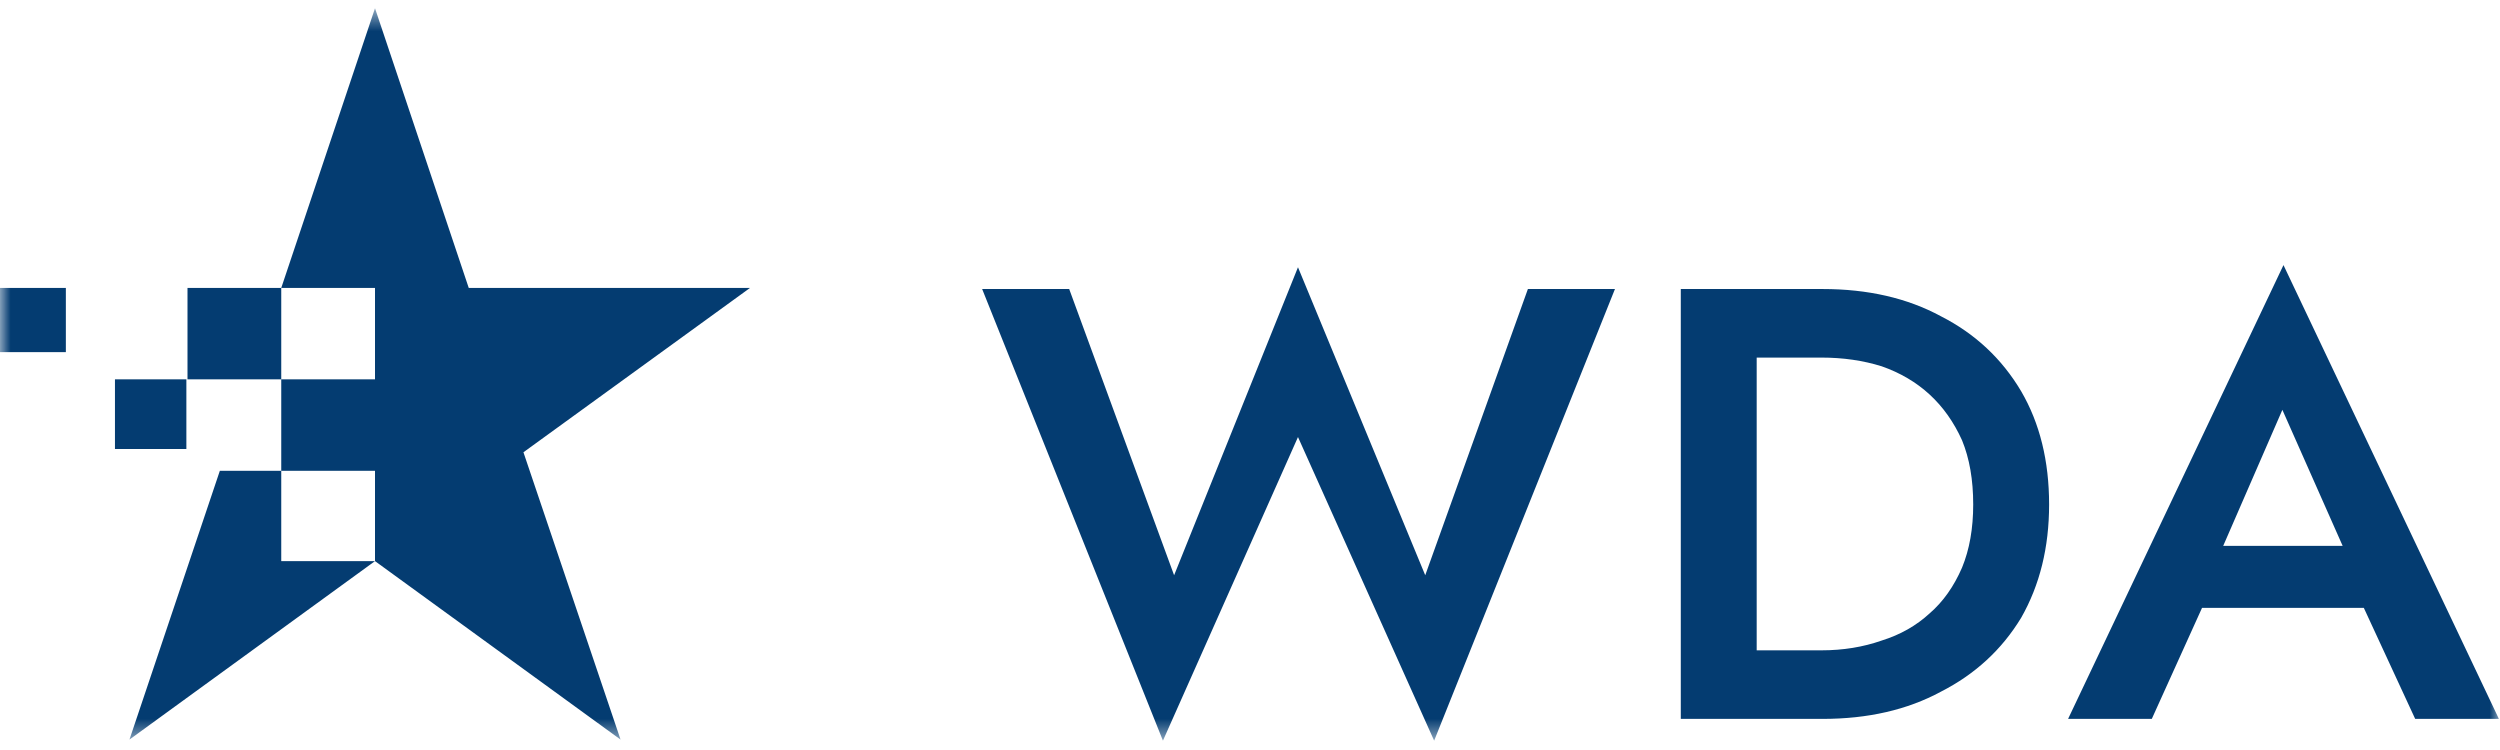 <?xml version="1.0" encoding="UTF-8"?> <svg xmlns="http://www.w3.org/2000/svg" width="120" height="36" viewBox="0 0 120 36" fill="none"><g clip-path="url(#clip0_839_22)"><mask id="mask0_839_22" style="mask-type:luminance" maskUnits="userSpaceOnUse" x="0" y="0" width="120" height="36"><path d="M120 0.5H0V35.5H120V0.5Z" fill="white"></path></mask><g mask="url(#mask0_839_22)"><path fill-rule="evenodd" clip-rule="evenodd" d="M36 13.821L25.125 21.709L29.786 35.5L18 26.933L6.214 35.5L10.553 22.597H13.5V26.933H18V22.597H13.5V18.209H9V13.821H13.5V18.209H18V13.821H13.5L18 0.396L22.5 13.821H36ZM8.946 21.552H5.518V18.209H8.946V21.552ZM-0.054 13.821H3.161V16.903H-0.054V13.821ZM73.339 13.873H77.518L68.839 35.552L62.303 20.978L55.821 35.552L47.143 13.873H51.321L56.357 27.612L62.303 12.828L68.411 27.612L73.339 13.873ZM97.018 18.784C97.911 20.316 98.357 22.127 98.357 24.216C98.357 26.271 97.911 28.082 97.018 29.649C96.089 31.182 94.803 32.366 93.161 33.202C91.553 34.072 89.661 34.507 87.482 34.507H80.678V13.873H87.482C89.661 13.873 91.553 14.308 93.161 15.179C94.803 16.015 96.089 17.216 97.018 18.784ZM94.714 24.216C94.714 23.032 94.536 22.005 94.178 21.134C93.786 20.264 93.268 19.532 92.625 18.94C91.982 18.348 91.214 17.895 90.321 17.582C89.428 17.303 88.464 17.164 87.428 17.164H84.321V31.216H87.428C88.464 31.216 89.428 31.06 90.321 30.746C91.214 30.468 91.982 30.032 92.625 29.44C93.268 28.883 93.786 28.152 94.178 27.246C94.536 26.376 94.714 25.366 94.714 24.216ZM113.464 29.179H105.697L103.286 34.507H99.268L109.607 12.724L119.947 34.507H115.929L113.464 29.179ZM109.554 19.672L106.714 26.201H112.447L109.554 19.672Z" fill="#043C71"></path></g></g><defs><clipPath id="clip0_839_22"><rect width="120" height="36" fill="white"></rect></clipPath></defs></svg> 